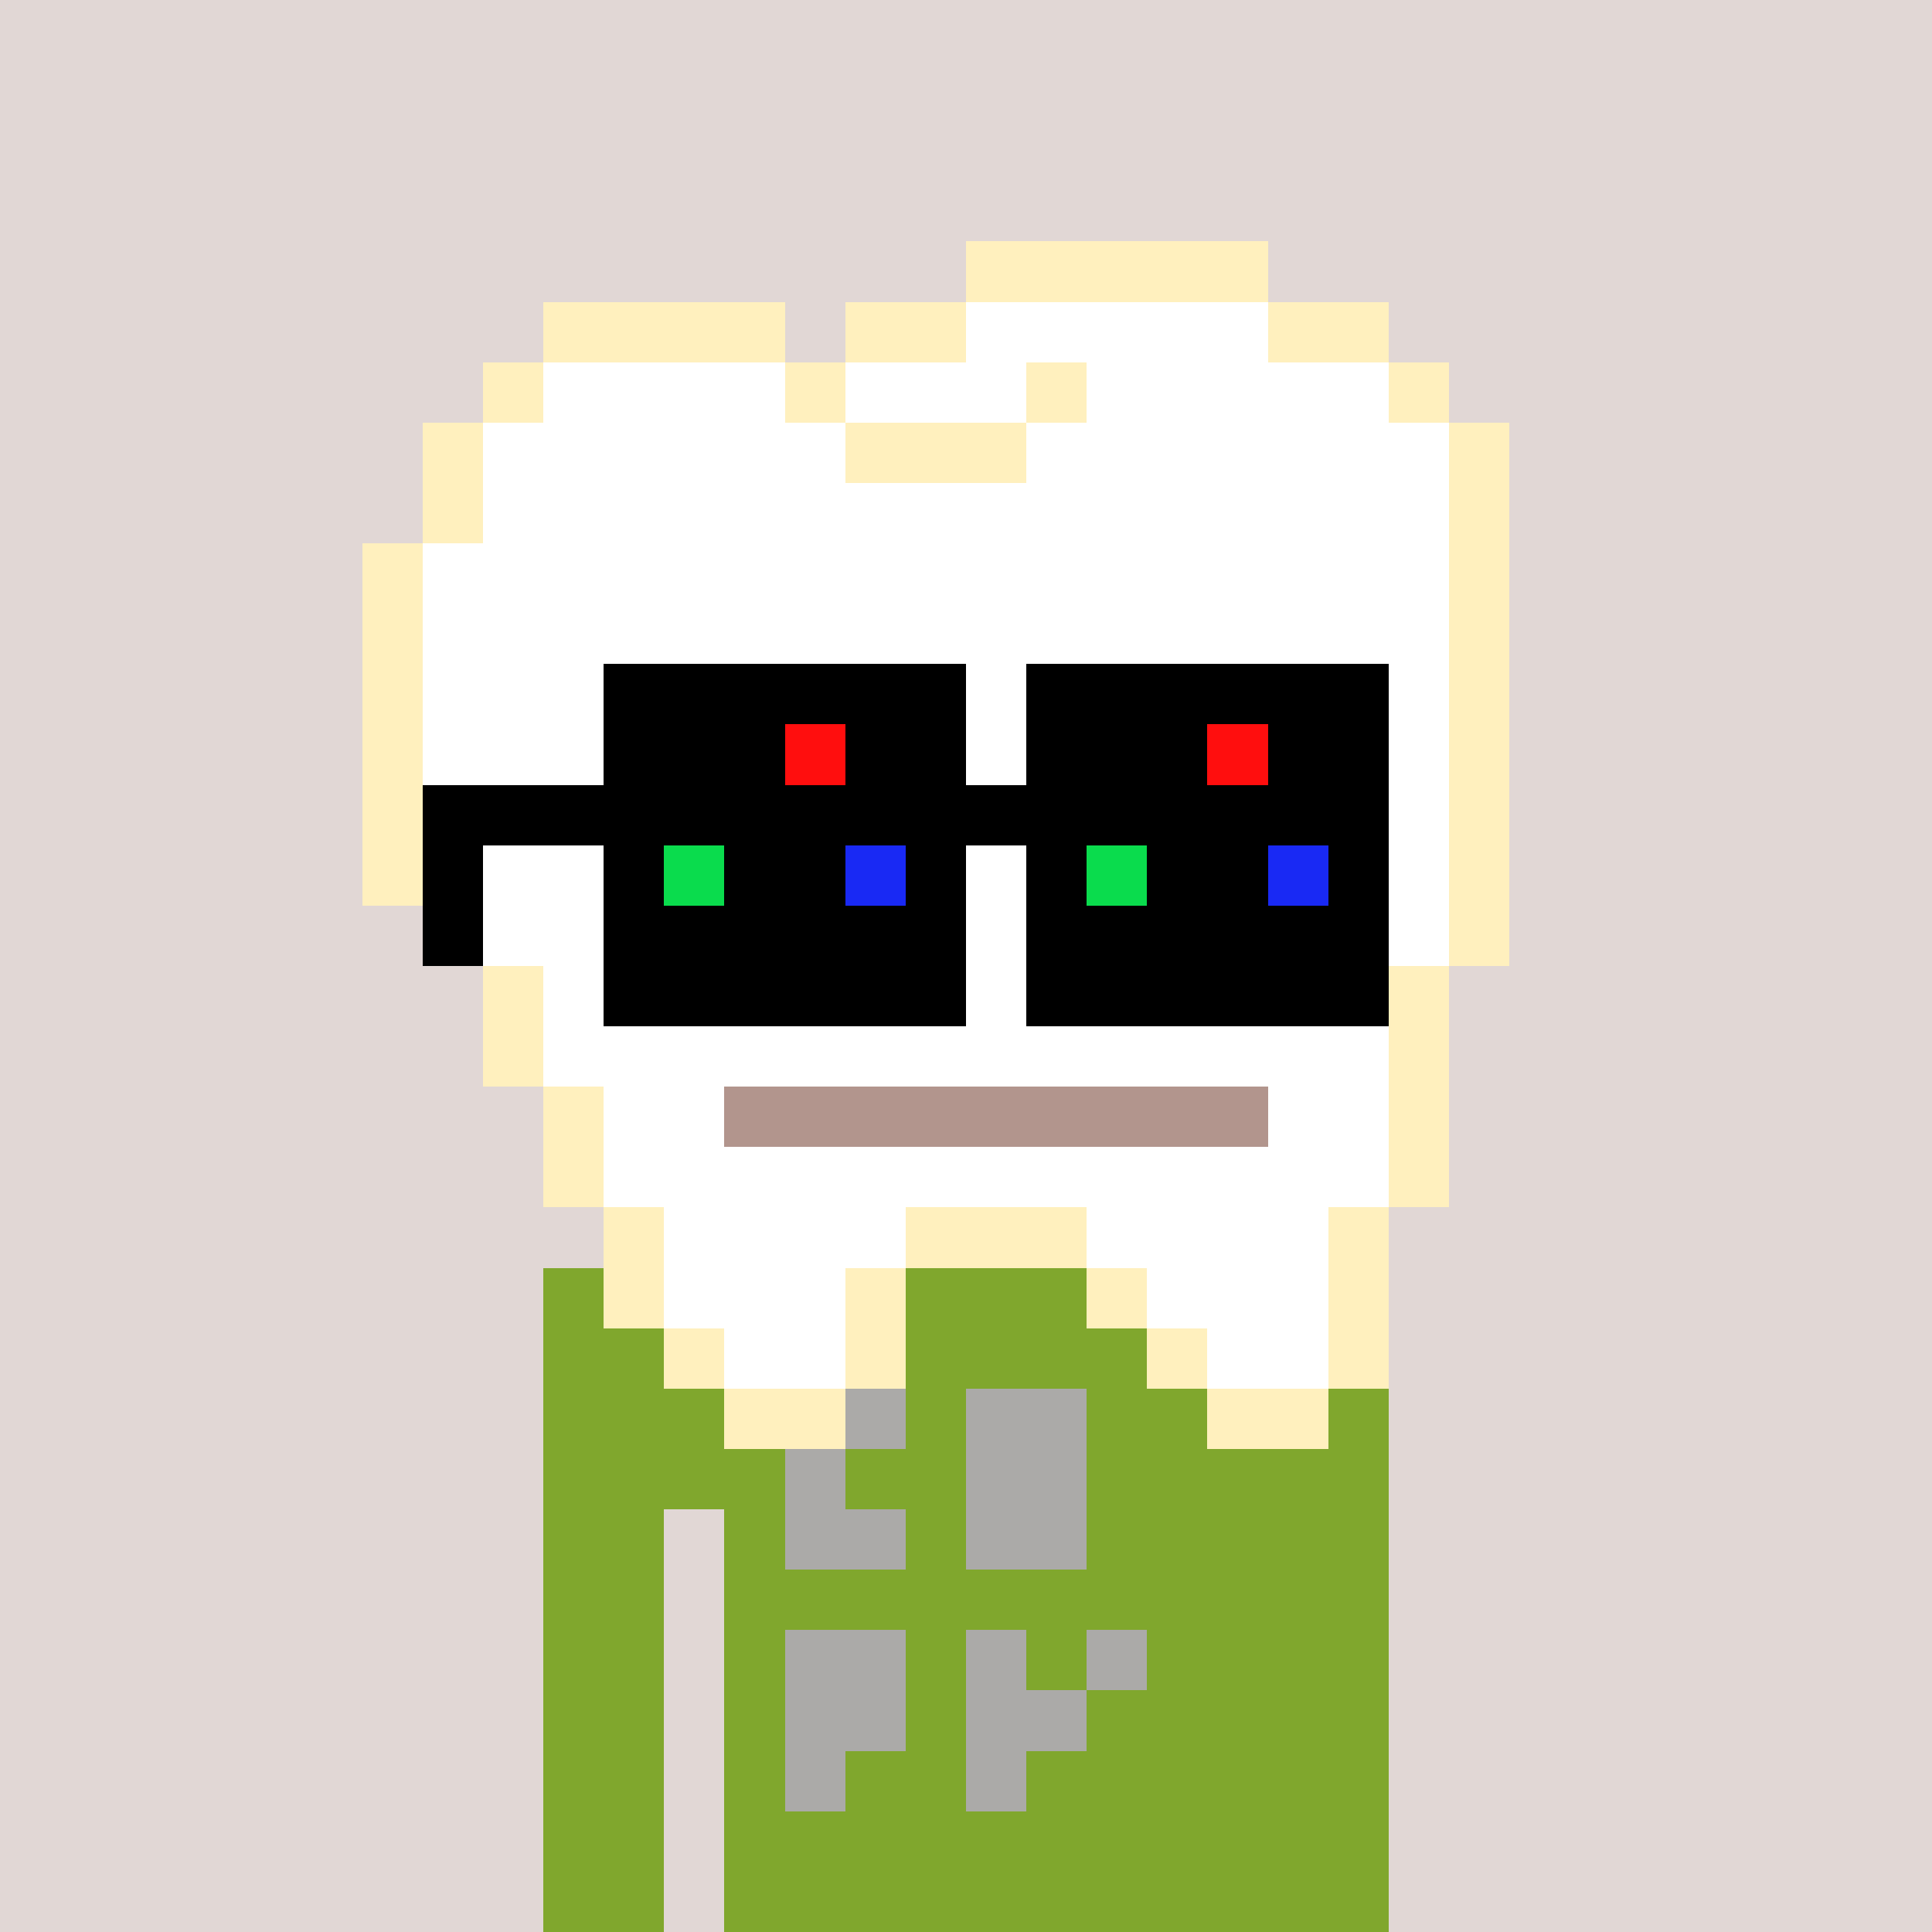 <svg width="320" height="320" viewBox="0 0 320 320" xmlns="http://www.w3.org/2000/svg" shape-rendering="crispEdges"> <rect width="100%" height="100%" fill="#e1d7d5" /><rect width="140" height="10" x="90" y="210" fill="#80a72d" shape-rendering="crispEdges" /><rect width="140" height="10" x="90" y="220" fill="#80a72d" shape-rendering="crispEdges" /><rect width="140" height="10" x="90" y="230" fill="#80a72d" shape-rendering="crispEdges" /><rect width="140" height="10" x="90" y="240" fill="#80a72d" shape-rendering="crispEdges" /><rect width="20" height="10" x="90" y="250" fill="#80a72d" shape-rendering="crispEdges" /><rect width="110" height="10" x="120" y="250" fill="#80a72d" shape-rendering="crispEdges" /><rect width="20" height="10" x="90" y="260" fill="#80a72d" shape-rendering="crispEdges" /><rect width="110" height="10" x="120" y="260" fill="#80a72d" shape-rendering="crispEdges" /><rect width="20" height="10" x="90" y="270" fill="#80a72d" shape-rendering="crispEdges" /><rect width="110" height="10" x="120" y="270" fill="#80a72d" shape-rendering="crispEdges" /><rect width="20" height="10" x="90" y="280" fill="#80a72d" shape-rendering="crispEdges" /><rect width="110" height="10" x="120" y="280" fill="#80a72d" shape-rendering="crispEdges" /><rect width="20" height="10" x="90" y="290" fill="#80a72d" shape-rendering="crispEdges" /><rect width="110" height="10" x="120" y="290" fill="#80a72d" shape-rendering="crispEdges" /><rect width="20" height="10" x="90" y="300" fill="#80a72d" shape-rendering="crispEdges" /><rect width="110" height="10" x="120" y="300" fill="#80a72d" shape-rendering="crispEdges" /><rect width="20" height="10" x="90" y="310" fill="#80a72d" shape-rendering="crispEdges" /><rect width="110" height="10" x="120" y="310" fill="#80a72d" shape-rendering="crispEdges" /><rect width="20" height="10" x="130" y="230" fill="#abaaa8" shape-rendering="crispEdges" /><rect width="20" height="10" x="160" y="230" fill="#abaaa8" shape-rendering="crispEdges" /><rect width="10" height="10" x="130" y="240" fill="#abaaa8" shape-rendering="crispEdges" /><rect width="20" height="10" x="160" y="240" fill="#abaaa8" shape-rendering="crispEdges" /><rect width="20" height="10" x="130" y="250" fill="#abaaa8" shape-rendering="crispEdges" /><rect width="20" height="10" x="160" y="250" fill="#abaaa8" shape-rendering="crispEdges" /><rect width="20" height="10" x="130" y="270" fill="#abaaa8" shape-rendering="crispEdges" /><rect width="10" height="10" x="160" y="270" fill="#abaaa8" shape-rendering="crispEdges" /><rect width="10" height="10" x="180" y="270" fill="#abaaa8" shape-rendering="crispEdges" /><rect width="20" height="10" x="130" y="280" fill="#abaaa8" shape-rendering="crispEdges" /><rect width="20" height="10" x="160" y="280" fill="#abaaa8" shape-rendering="crispEdges" /><rect width="10" height="10" x="130" y="290" fill="#abaaa8" shape-rendering="crispEdges" /><rect width="10" height="10" x="160" y="290" fill="#abaaa8" shape-rendering="crispEdges" /><rect width="50" height="10" x="160" y="40" fill="#fff0be" shape-rendering="crispEdges" /><rect width="40" height="10" x="90" y="50" fill="#fff0be" shape-rendering="crispEdges" /><rect width="20" height="10" x="140" y="50" fill="#fff0be" shape-rendering="crispEdges" /><rect width="50" height="10" x="160" y="50" fill="#ffffff" shape-rendering="crispEdges" /><rect width="20" height="10" x="210" y="50" fill="#fff0be" shape-rendering="crispEdges" /><rect width="10" height="10" x="80" y="60" fill="#fff0be" shape-rendering="crispEdges" /><rect width="40" height="10" x="90" y="60" fill="#ffffff" shape-rendering="crispEdges" /><rect width="10" height="10" x="130" y="60" fill="#fff0be" shape-rendering="crispEdges" /><rect width="30" height="10" x="140" y="60" fill="#ffffff" shape-rendering="crispEdges" /><rect width="10" height="10" x="170" y="60" fill="#fff0be" shape-rendering="crispEdges" /><rect width="50" height="10" x="180" y="60" fill="#ffffff" shape-rendering="crispEdges" /><rect width="10" height="10" x="230" y="60" fill="#fff0be" shape-rendering="crispEdges" /><rect width="10" height="10" x="70" y="70" fill="#fff0be" shape-rendering="crispEdges" /><rect width="60" height="10" x="80" y="70" fill="#ffffff" shape-rendering="crispEdges" /><rect width="30" height="10" x="140" y="70" fill="#fff0be" shape-rendering="crispEdges" /><rect width="70" height="10" x="170" y="70" fill="#ffffff" shape-rendering="crispEdges" /><rect width="10" height="10" x="240" y="70" fill="#fff0be" shape-rendering="crispEdges" /><rect width="10" height="10" x="70" y="80" fill="#fff0be" shape-rendering="crispEdges" /><rect width="160" height="10" x="80" y="80" fill="#ffffff" shape-rendering="crispEdges" /><rect width="10" height="10" x="240" y="80" fill="#fff0be" shape-rendering="crispEdges" /><rect width="10" height="10" x="60" y="90" fill="#fff0be" shape-rendering="crispEdges" /><rect width="170" height="10" x="70" y="90" fill="#ffffff" shape-rendering="crispEdges" /><rect width="10" height="10" x="240" y="90" fill="#fff0be" shape-rendering="crispEdges" /><rect width="10" height="10" x="60" y="100" fill="#fff0be" shape-rendering="crispEdges" /><rect width="170" height="10" x="70" y="100" fill="#ffffff" shape-rendering="crispEdges" /><rect width="10" height="10" x="240" y="100" fill="#fff0be" shape-rendering="crispEdges" /><rect width="10" height="10" x="60" y="110" fill="#fff0be" shape-rendering="crispEdges" /><rect width="170" height="10" x="70" y="110" fill="#ffffff" shape-rendering="crispEdges" /><rect width="10" height="10" x="240" y="110" fill="#fff0be" shape-rendering="crispEdges" /><rect width="10" height="10" x="60" y="120" fill="#fff0be" shape-rendering="crispEdges" /><rect width="170" height="10" x="70" y="120" fill="#ffffff" shape-rendering="crispEdges" /><rect width="10" height="10" x="240" y="120" fill="#fff0be" shape-rendering="crispEdges" /><rect width="10" height="10" x="60" y="130" fill="#fff0be" shape-rendering="crispEdges" /><rect width="170" height="10" x="70" y="130" fill="#ffffff" shape-rendering="crispEdges" /><rect width="10" height="10" x="240" y="130" fill="#fff0be" shape-rendering="crispEdges" /><rect width="10" height="10" x="60" y="140" fill="#fff0be" shape-rendering="crispEdges" /><rect width="170" height="10" x="70" y="140" fill="#ffffff" shape-rendering="crispEdges" /><rect width="10" height="10" x="240" y="140" fill="#fff0be" shape-rendering="crispEdges" /><rect width="10" height="10" x="70" y="150" fill="#fff0be" shape-rendering="crispEdges" /><rect width="160" height="10" x="80" y="150" fill="#ffffff" shape-rendering="crispEdges" /><rect width="10" height="10" x="240" y="150" fill="#fff0be" shape-rendering="crispEdges" /><rect width="10" height="10" x="80" y="160" fill="#fff0be" shape-rendering="crispEdges" /><rect width="140" height="10" x="90" y="160" fill="#ffffff" shape-rendering="crispEdges" /><rect width="10" height="10" x="230" y="160" fill="#fff0be" shape-rendering="crispEdges" /><rect width="10" height="10" x="80" y="170" fill="#fff0be" shape-rendering="crispEdges" /><rect width="140" height="10" x="90" y="170" fill="#ffffff" shape-rendering="crispEdges" /><rect width="10" height="10" x="230" y="170" fill="#fff0be" shape-rendering="crispEdges" /><rect width="10" height="10" x="90" y="180" fill="#fff0be" shape-rendering="crispEdges" /><rect width="20" height="10" x="100" y="180" fill="#ffffff" shape-rendering="crispEdges" /><rect width="90" height="10" x="120" y="180" fill="#b2958d" shape-rendering="crispEdges" /><rect width="20" height="10" x="210" y="180" fill="#ffffff" shape-rendering="crispEdges" /><rect width="10" height="10" x="230" y="180" fill="#fff0be" shape-rendering="crispEdges" /><rect width="10" height="10" x="90" y="190" fill="#fff0be" shape-rendering="crispEdges" /><rect width="130" height="10" x="100" y="190" fill="#ffffff" shape-rendering="crispEdges" /><rect width="10" height="10" x="230" y="190" fill="#fff0be" shape-rendering="crispEdges" /><rect width="10" height="10" x="100" y="200" fill="#fff0be" shape-rendering="crispEdges" /><rect width="40" height="10" x="110" y="200" fill="#ffffff" shape-rendering="crispEdges" /><rect width="30" height="10" x="150" y="200" fill="#fff0be" shape-rendering="crispEdges" /><rect width="40" height="10" x="180" y="200" fill="#ffffff" shape-rendering="crispEdges" /><rect width="10" height="10" x="220" y="200" fill="#fff0be" shape-rendering="crispEdges" /><rect width="10" height="10" x="100" y="210" fill="#fff0be" shape-rendering="crispEdges" /><rect width="30" height="10" x="110" y="210" fill="#ffffff" shape-rendering="crispEdges" /><rect width="10" height="10" x="140" y="210" fill="#fff0be" shape-rendering="crispEdges" /><rect width="10" height="10" x="180" y="210" fill="#fff0be" shape-rendering="crispEdges" /><rect width="30" height="10" x="190" y="210" fill="#ffffff" shape-rendering="crispEdges" /><rect width="10" height="10" x="220" y="210" fill="#fff0be" shape-rendering="crispEdges" /><rect width="10" height="10" x="110" y="220" fill="#fff0be" shape-rendering="crispEdges" /><rect width="20" height="10" x="120" y="220" fill="#ffffff" shape-rendering="crispEdges" /><rect width="10" height="10" x="140" y="220" fill="#fff0be" shape-rendering="crispEdges" /><rect width="10" height="10" x="190" y="220" fill="#fff0be" shape-rendering="crispEdges" /><rect width="20" height="10" x="200" y="220" fill="#ffffff" shape-rendering="crispEdges" /><rect width="10" height="10" x="220" y="220" fill="#fff0be" shape-rendering="crispEdges" /><rect width="20" height="10" x="120" y="230" fill="#fff0be" shape-rendering="crispEdges" /><rect width="20" height="10" x="200" y="230" fill="#fff0be" shape-rendering="crispEdges" /><rect width="60" height="10" x="100" y="110" fill="#000000" shape-rendering="crispEdges" /><rect width="60" height="10" x="170" y="110" fill="#000000" shape-rendering="crispEdges" /><rect width="30" height="10" x="100" y="120" fill="#000000" shape-rendering="crispEdges" /><rect width="10" height="10" x="130" y="120" fill="#ff0e0e" shape-rendering="crispEdges" /><rect width="20" height="10" x="140" y="120" fill="#000000" shape-rendering="crispEdges" /><rect width="30" height="10" x="170" y="120" fill="#000000" shape-rendering="crispEdges" /><rect width="10" height="10" x="200" y="120" fill="#ff0e0e" shape-rendering="crispEdges" /><rect width="20" height="10" x="210" y="120" fill="#000000" shape-rendering="crispEdges" /><rect width="160" height="10" x="70" y="130" fill="#000000" shape-rendering="crispEdges" /><rect width="10" height="10" x="70" y="140" fill="#000000" shape-rendering="crispEdges" /><rect width="10" height="10" x="100" y="140" fill="#000000" shape-rendering="crispEdges" /><rect width="10" height="10" x="110" y="140" fill="#0adc4d" shape-rendering="crispEdges" /><rect width="20" height="10" x="120" y="140" fill="#000000" shape-rendering="crispEdges" /><rect width="10" height="10" x="140" y="140" fill="#1929f4" shape-rendering="crispEdges" /><rect width="10" height="10" x="150" y="140" fill="#000000" shape-rendering="crispEdges" /><rect width="10" height="10" x="170" y="140" fill="#000000" shape-rendering="crispEdges" /><rect width="10" height="10" x="180" y="140" fill="#0adc4d" shape-rendering="crispEdges" /><rect width="20" height="10" x="190" y="140" fill="#000000" shape-rendering="crispEdges" /><rect width="10" height="10" x="210" y="140" fill="#1929f4" shape-rendering="crispEdges" /><rect width="10" height="10" x="220" y="140" fill="#000000" shape-rendering="crispEdges" /><rect width="10" height="10" x="70" y="150" fill="#000000" shape-rendering="crispEdges" /><rect width="60" height="10" x="100" y="150" fill="#000000" shape-rendering="crispEdges" /><rect width="60" height="10" x="170" y="150" fill="#000000" shape-rendering="crispEdges" /><rect width="60" height="10" x="100" y="160" fill="#000000" shape-rendering="crispEdges" /><rect width="60" height="10" x="170" y="160" fill="#000000" shape-rendering="crispEdges" /></svg>